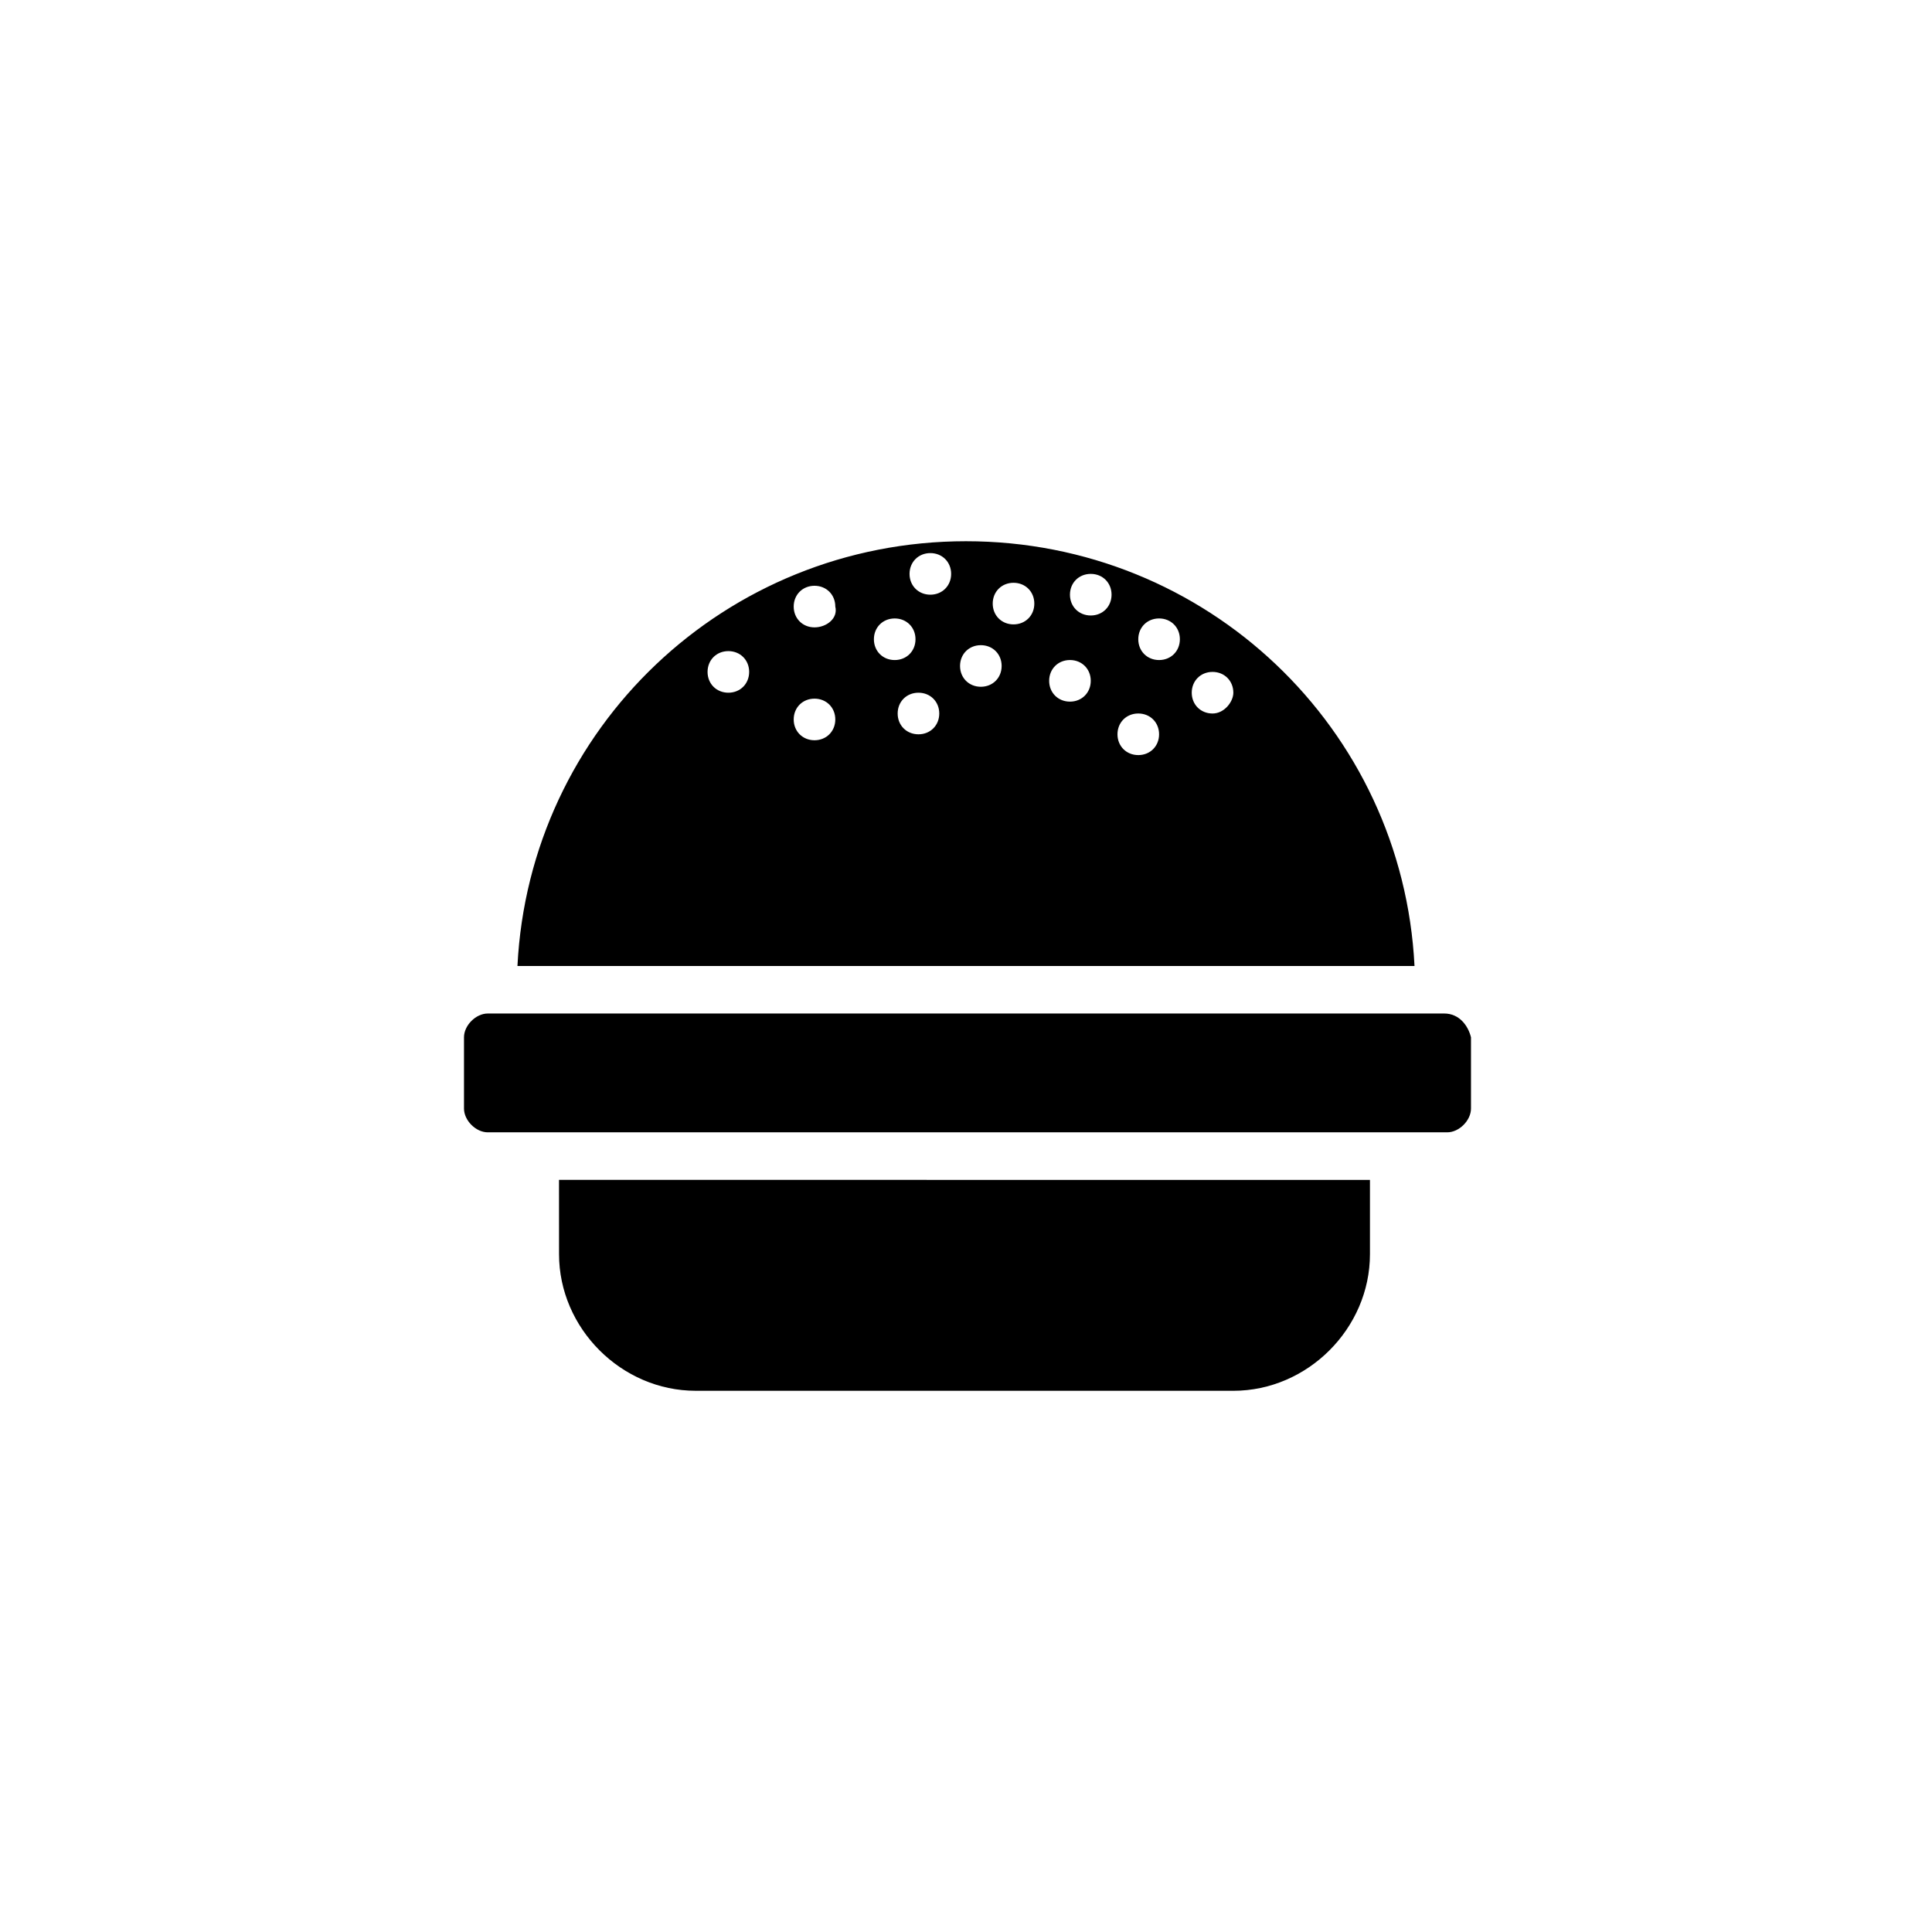 <?xml version="1.0" encoding="UTF-8"?>
<!-- Uploaded to: ICON Repo, www.iconrepo.com, Generator: ICON Repo Mixer Tools -->
<svg fill="#000000" width="800px" height="800px" version="1.1" viewBox="144 144 512 512" xmlns="http://www.w3.org/2000/svg">
 <g>
  <path d="m526.74 412.59h-253.48c-3.148 0-6.297 3.148-6.297 6.297v18.895c0 3.148 3.148 6.297 6.297 6.297h254.27c3.148 0 6.297-3.148 6.297-6.297v-18.895c-0.789-3.148-3.148-6.297-7.086-6.297z"/>
  <path d="m292.15 476.36c0 19.68 16.531 36.211 36.211 36.211l142.48 0.004c19.68 0 36.211-16.531 36.211-36.211v-19.68l-214.91-0.004z"/>
  <path d="m400 287.43c-63.762 0-115.72 49.594-118.87 112.57h237.73c-3.148-62.977-55.105-112.57-118.87-112.57zm-62.977 40.145c-3.148 0-5.512-2.363-5.512-5.512s2.363-5.512 5.512-5.512c3.148 0 5.512 2.363 5.512 5.512-0.004 3.152-2.363 5.512-5.512 5.512zm22.828 12.598c-3.148 0-5.512-2.363-5.512-5.512 0-3.148 2.363-5.512 5.512-5.512 3.148 0 5.512 2.363 5.512 5.512 0 3.148-2.363 5.512-5.512 5.512zm0-29.914c-3.148 0-5.512-2.363-5.512-5.512 0-3.148 2.363-5.512 5.512-5.512 3.148 0 5.512 2.363 5.512 5.512 0.785 3.148-2.363 5.512-5.512 5.512zm15.742 3.148c0-3.148 2.363-5.512 5.512-5.512 3.148 0 5.512 2.363 5.512 5.512s-2.363 5.512-5.512 5.512c-3.148 0-5.512-2.363-5.512-5.512zm11.809 25.191c-3.148 0-5.512-2.363-5.512-5.512 0-3.148 2.363-5.512 5.512-5.512 3.148 0 5.512 2.363 5.512 5.512 0 3.148-2.363 5.512-5.512 5.512zm3.148-37c-3.148 0-5.512-2.363-5.512-5.512 0-3.148 2.363-5.512 5.512-5.512 3.148 0 5.512 2.363 5.512 5.512 0 3.152-2.363 5.512-5.512 5.512zm13.383 24.402c-3.148 0-5.512-2.363-5.512-5.512 0-3.148 2.363-5.512 5.512-5.512 3.148 0 5.512 2.363 5.512 5.512 0 3.152-2.363 5.512-5.512 5.512zm8.66-16.531c-3.148 0-5.512-2.363-5.512-5.512 0-3.148 2.363-5.512 5.512-5.512s5.512 2.363 5.512 5.512c0 3.152-2.363 5.512-5.512 5.512zm14.957 20.469c-3.148 0-5.512-2.363-5.512-5.512 0-3.148 2.363-5.512 5.512-5.512 3.148 0 5.512 2.363 5.512 5.512 0 3.148-2.363 5.512-5.512 5.512zm5.512-22.828c-3.148 0-5.512-2.363-5.512-5.512 0-3.148 2.363-5.512 5.512-5.512s5.512 2.363 5.512 5.512c-0.004 3.148-2.363 5.512-5.512 5.512zm12.594 36.996c-3.148 0-5.512-2.363-5.512-5.512s2.363-5.512 5.512-5.512 5.512 2.363 5.512 5.512c0 3.152-2.363 5.512-5.512 5.512zm5.512-25.188c-3.148 0-5.512-2.363-5.512-5.512s2.363-5.512 5.512-5.512c3.148 0 5.512 2.363 5.512 5.512-0.004 3.148-2.363 5.512-5.512 5.512zm14.168 14.168c-3.148 0-5.512-2.363-5.512-5.512 0-3.148 2.363-5.512 5.512-5.512 3.148 0 5.512 2.363 5.512 5.512 0 2.363-2.363 5.512-5.512 5.512z"/>
 </g>
</svg>